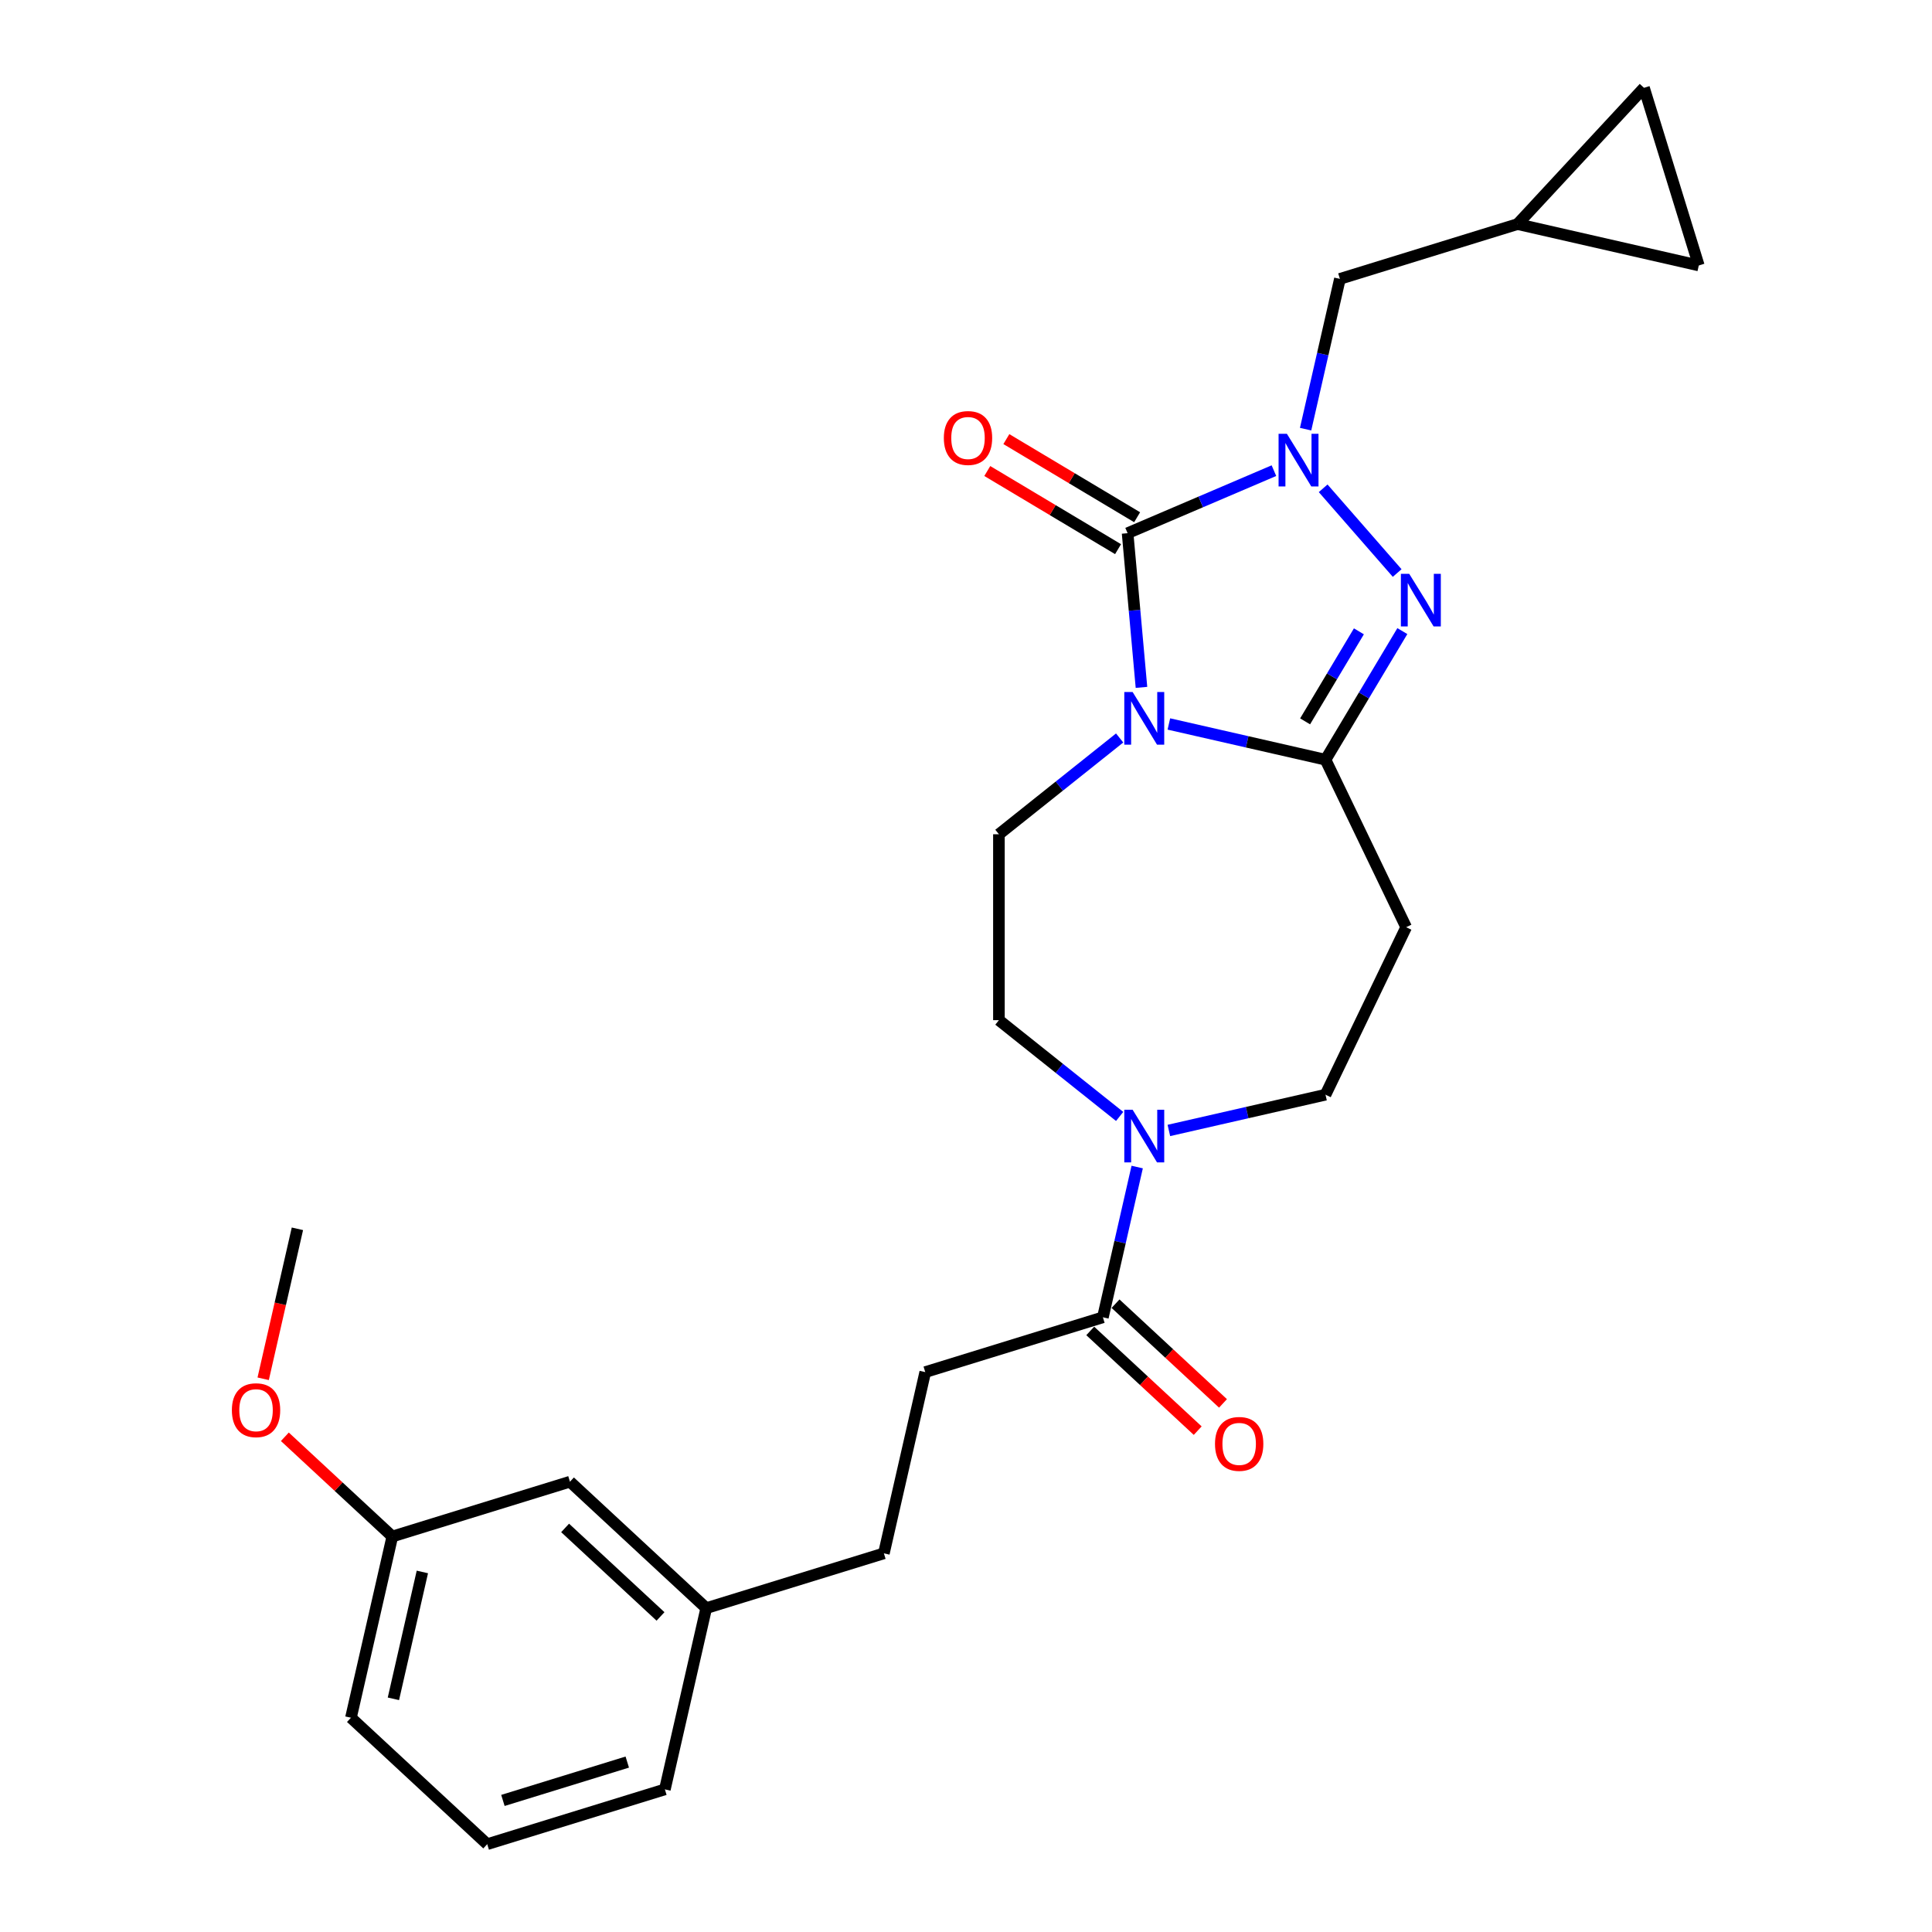 <?xml version='1.0' encoding='iso-8859-1'?>
<svg version='1.1' baseProfile='full'
              xmlns='http://www.w3.org/2000/svg'
                      xmlns:rdkit='http://www.rdkit.org/xml'
                      xmlns:xlink='http://www.w3.org/1999/xlink'
                  xml:space='preserve'
width='1000px' height='1000px' viewBox='0 0 1000 1000'>
<!-- END OF HEADER -->
<rect style='opacity:1.0;fill:#FFFFFF;stroke:none' width='1000' height='1000' x='0' y='0'> </rect>
<path class='bond-0' d='M 590.824,355.786 L 587.233,315.884' style='fill:none;fill-rule:evenodd;stroke:#0000FF;stroke-width:6px;stroke-linecap:butt;stroke-linejoin:miter;stroke-opacity:1' />
<path class='bond-0' d='M 587.233,315.884 L 583.642,275.981' style='fill:none;fill-rule:evenodd;stroke:#000000;stroke-width:6px;stroke-linecap:butt;stroke-linejoin:miter;stroke-opacity:1' />
<path class='bond-2' d='M 605.007,374.725 L 645.542,383.977' style='fill:none;fill-rule:evenodd;stroke:#0000FF;stroke-width:6px;stroke-linecap:butt;stroke-linejoin:miter;stroke-opacity:1' />
<path class='bond-2' d='M 645.542,383.977 L 686.077,393.229' style='fill:none;fill-rule:evenodd;stroke:#000000;stroke-width:6px;stroke-linecap:butt;stroke-linejoin:miter;stroke-opacity:1' />
<path class='bond-7' d='M 579.527,381.977 L 548.282,406.894' style='fill:none;fill-rule:evenodd;stroke:#0000FF;stroke-width:6px;stroke-linecap:butt;stroke-linejoin:miter;stroke-opacity:1' />
<path class='bond-7' d='M 548.282,406.894 L 517.037,431.811' style='fill:none;fill-rule:evenodd;stroke:#000000;stroke-width:6px;stroke-linecap:butt;stroke-linejoin:miter;stroke-opacity:1' />
<path class='bond-1' d='M 583.642,275.981 L 621.511,259.795' style='fill:none;fill-rule:evenodd;stroke:#000000;stroke-width:6px;stroke-linecap:butt;stroke-linejoin:miter;stroke-opacity:1' />
<path class='bond-1' d='M 621.511,259.795 L 659.381,243.609' style='fill:none;fill-rule:evenodd;stroke:#0000FF;stroke-width:6px;stroke-linecap:butt;stroke-linejoin:miter;stroke-opacity:1' />
<path class='bond-10' d='M 588.577,267.721 L 554.733,247.5' style='fill:none;fill-rule:evenodd;stroke:#000000;stroke-width:6px;stroke-linecap:butt;stroke-linejoin:miter;stroke-opacity:1' />
<path class='bond-10' d='M 554.733,247.5 L 520.889,227.28' style='fill:none;fill-rule:evenodd;stroke:#FF0000;stroke-width:6px;stroke-linecap:butt;stroke-linejoin:miter;stroke-opacity:1' />
<path class='bond-10' d='M 578.706,284.242 L 544.862,264.021' style='fill:none;fill-rule:evenodd;stroke:#000000;stroke-width:6px;stroke-linecap:butt;stroke-linejoin:miter;stroke-opacity:1' />
<path class='bond-10' d='M 544.862,264.021 L 511.018,243.8' style='fill:none;fill-rule:evenodd;stroke:#FF0000;stroke-width:6px;stroke-linecap:butt;stroke-linejoin:miter;stroke-opacity:1' />
<path class='bond-8' d='M 675.78,222.133 L 684.656,183.243' style='fill:none;fill-rule:evenodd;stroke:#0000FF;stroke-width:6px;stroke-linecap:butt;stroke-linejoin:miter;stroke-opacity:1' />
<path class='bond-8' d='M 684.656,183.243 L 693.533,144.353' style='fill:none;fill-rule:evenodd;stroke:#000000;stroke-width:6px;stroke-linecap:butt;stroke-linejoin:miter;stroke-opacity:1' />
<path class='bond-26' d='M 684.861,252.745 L 723.174,296.598' style='fill:none;fill-rule:evenodd;stroke:#0000FF;stroke-width:6px;stroke-linecap:butt;stroke-linejoin:miter;stroke-opacity:1' />
<path class='bond-3' d='M 686.077,393.229 L 705.965,359.943' style='fill:none;fill-rule:evenodd;stroke:#000000;stroke-width:6px;stroke-linecap:butt;stroke-linejoin:miter;stroke-opacity:1' />
<path class='bond-3' d='M 705.965,359.943 L 725.852,326.657' style='fill:none;fill-rule:evenodd;stroke:#0000FF;stroke-width:6px;stroke-linecap:butt;stroke-linejoin:miter;stroke-opacity:1' />
<path class='bond-3' d='M 675.523,373.372 L 689.444,350.072' style='fill:none;fill-rule:evenodd;stroke:#000000;stroke-width:6px;stroke-linecap:butt;stroke-linejoin:miter;stroke-opacity:1' />
<path class='bond-3' d='M 689.444,350.072 L 703.365,326.772' style='fill:none;fill-rule:evenodd;stroke:#0000FF;stroke-width:6px;stroke-linecap:butt;stroke-linejoin:miter;stroke-opacity:1' />
<path class='bond-5' d='M 686.077,393.229 L 727.827,479.922' style='fill:none;fill-rule:evenodd;stroke:#000000;stroke-width:6px;stroke-linecap:butt;stroke-linejoin:miter;stroke-opacity:1' />
<path class='bond-4' d='M 579.527,577.868 L 548.282,552.951' style='fill:none;fill-rule:evenodd;stroke:#0000FF;stroke-width:6px;stroke-linecap:butt;stroke-linejoin:miter;stroke-opacity:1' />
<path class='bond-4' d='M 548.282,552.951 L 517.037,528.034' style='fill:none;fill-rule:evenodd;stroke:#000000;stroke-width:6px;stroke-linecap:butt;stroke-linejoin:miter;stroke-opacity:1' />
<path class='bond-6' d='M 588.608,604.059 L 579.732,642.948' style='fill:none;fill-rule:evenodd;stroke:#0000FF;stroke-width:6px;stroke-linecap:butt;stroke-linejoin:miter;stroke-opacity:1' />
<path class='bond-6' d='M 579.732,642.948 L 570.855,681.838' style='fill:none;fill-rule:evenodd;stroke:#000000;stroke-width:6px;stroke-linecap:butt;stroke-linejoin:miter;stroke-opacity:1' />
<path class='bond-27' d='M 605.007,585.12 L 645.542,575.868' style='fill:none;fill-rule:evenodd;stroke:#0000FF;stroke-width:6px;stroke-linecap:butt;stroke-linejoin:miter;stroke-opacity:1' />
<path class='bond-27' d='M 645.542,575.868 L 686.077,566.616' style='fill:none;fill-rule:evenodd;stroke:#000000;stroke-width:6px;stroke-linecap:butt;stroke-linejoin:miter;stroke-opacity:1' />
<path class='bond-11' d='M 727.827,479.922 L 686.077,566.616' style='fill:none;fill-rule:evenodd;stroke:#000000;stroke-width:6px;stroke-linecap:butt;stroke-linejoin:miter;stroke-opacity:1' />
<path class='bond-15' d='M 564.31,688.892 L 592.121,714.697' style='fill:none;fill-rule:evenodd;stroke:#000000;stroke-width:6px;stroke-linecap:butt;stroke-linejoin:miter;stroke-opacity:1' />
<path class='bond-15' d='M 592.121,714.697 L 619.932,740.501' style='fill:none;fill-rule:evenodd;stroke:#FF0000;stroke-width:6px;stroke-linecap:butt;stroke-linejoin:miter;stroke-opacity:1' />
<path class='bond-15' d='M 577.4,674.785 L 605.211,700.589' style='fill:none;fill-rule:evenodd;stroke:#000000;stroke-width:6px;stroke-linecap:butt;stroke-linejoin:miter;stroke-opacity:1' />
<path class='bond-15' d='M 605.211,700.589 L 633.022,726.394' style='fill:none;fill-rule:evenodd;stroke:#FF0000;stroke-width:6px;stroke-linecap:butt;stroke-linejoin:miter;stroke-opacity:1' />
<path class='bond-16' d='M 570.855,681.838 L 478.907,710.2' style='fill:none;fill-rule:evenodd;stroke:#000000;stroke-width:6px;stroke-linecap:butt;stroke-linejoin:miter;stroke-opacity:1' />
<path class='bond-12' d='M 517.037,431.811 L 517.037,528.034' style='fill:none;fill-rule:evenodd;stroke:#000000;stroke-width:6px;stroke-linecap:butt;stroke-linejoin:miter;stroke-opacity:1' />
<path class='bond-9' d='M 693.533,144.353 L 785.481,115.991' style='fill:none;fill-rule:evenodd;stroke:#000000;stroke-width:6px;stroke-linecap:butt;stroke-linejoin:miter;stroke-opacity:1' />
<path class='bond-13' d='M 785.481,115.991 L 850.929,45.455' style='fill:none;fill-rule:evenodd;stroke:#000000;stroke-width:6px;stroke-linecap:butt;stroke-linejoin:miter;stroke-opacity:1' />
<path class='bond-14' d='M 785.481,115.991 L 879.291,137.403' style='fill:none;fill-rule:evenodd;stroke:#000000;stroke-width:6px;stroke-linecap:butt;stroke-linejoin:miter;stroke-opacity:1' />
<path class='bond-28' d='M 850.929,45.455 L 879.291,137.403' style='fill:none;fill-rule:evenodd;stroke:#000000;stroke-width:6px;stroke-linecap:butt;stroke-linejoin:miter;stroke-opacity:1' />
<path class='bond-18' d='M 478.907,710.2 L 457.496,804.011' style='fill:none;fill-rule:evenodd;stroke:#000000;stroke-width:6px;stroke-linecap:butt;stroke-linejoin:miter;stroke-opacity:1' />
<path class='bond-17' d='M 295.011,766.925 L 365.548,832.373' style='fill:none;fill-rule:evenodd;stroke:#000000;stroke-width:6px;stroke-linecap:butt;stroke-linejoin:miter;stroke-opacity:1' />
<path class='bond-17' d='M 292.502,790.849 L 341.878,836.663' style='fill:none;fill-rule:evenodd;stroke:#000000;stroke-width:6px;stroke-linecap:butt;stroke-linejoin:miter;stroke-opacity:1' />
<path class='bond-20' d='M 295.011,766.925 L 203.063,795.287' style='fill:none;fill-rule:evenodd;stroke:#000000;stroke-width:6px;stroke-linecap:butt;stroke-linejoin:miter;stroke-opacity:1' />
<path class='bond-19' d='M 457.496,804.011 L 365.548,832.373' style='fill:none;fill-rule:evenodd;stroke:#000000;stroke-width:6px;stroke-linecap:butt;stroke-linejoin:miter;stroke-opacity:1' />
<path class='bond-23' d='M 365.548,832.373 L 344.136,926.183' style='fill:none;fill-rule:evenodd;stroke:#000000;stroke-width:6px;stroke-linecap:butt;stroke-linejoin:miter;stroke-opacity:1' />
<path class='bond-21' d='M 203.063,795.287 L 175.253,769.482' style='fill:none;fill-rule:evenodd;stroke:#000000;stroke-width:6px;stroke-linecap:butt;stroke-linejoin:miter;stroke-opacity:1' />
<path class='bond-21' d='M 175.253,769.482 L 147.442,743.677' style='fill:none;fill-rule:evenodd;stroke:#FF0000;stroke-width:6px;stroke-linecap:butt;stroke-linejoin:miter;stroke-opacity:1' />
<path class='bond-29' d='M 203.063,795.287 L 181.652,889.097' style='fill:none;fill-rule:evenodd;stroke:#000000;stroke-width:6px;stroke-linecap:butt;stroke-linejoin:miter;stroke-opacity:1' />
<path class='bond-29' d='M 218.614,813.641 L 203.626,879.308' style='fill:none;fill-rule:evenodd;stroke:#000000;stroke-width:6px;stroke-linecap:butt;stroke-linejoin:miter;stroke-opacity:1' />
<path class='bond-25' d='M 136.221,713.654 L 145.08,674.841' style='fill:none;fill-rule:evenodd;stroke:#FF0000;stroke-width:6px;stroke-linecap:butt;stroke-linejoin:miter;stroke-opacity:1' />
<path class='bond-25' d='M 145.08,674.841 L 153.939,636.028' style='fill:none;fill-rule:evenodd;stroke:#000000;stroke-width:6px;stroke-linecap:butt;stroke-linejoin:miter;stroke-opacity:1' />
<path class='bond-22' d='M 252.188,954.545 L 344.136,926.183' style='fill:none;fill-rule:evenodd;stroke:#000000;stroke-width:6px;stroke-linecap:butt;stroke-linejoin:miter;stroke-opacity:1' />
<path class='bond-22' d='M 260.308,931.902 L 324.672,912.048' style='fill:none;fill-rule:evenodd;stroke:#000000;stroke-width:6px;stroke-linecap:butt;stroke-linejoin:miter;stroke-opacity:1' />
<path class='bond-24' d='M 252.188,954.545 L 181.652,889.097' style='fill:none;fill-rule:evenodd;stroke:#000000;stroke-width:6px;stroke-linecap:butt;stroke-linejoin:miter;stroke-opacity:1' />
<path  class='atom-0' d='M 586.243 358.192
L 595.173 372.625
Q 596.058 374.049, 597.482 376.628
Q 598.906 379.207, 598.983 379.361
L 598.983 358.192
L 602.601 358.192
L 602.601 385.442
L 598.868 385.442
L 589.284 369.662
Q 588.168 367.814, 586.975 365.697
Q 585.82 363.58, 585.474 362.926
L 585.474 385.442
L 581.933 385.442
L 581.933 358.192
L 586.243 358.192
' fill='#0000FF'/>
<path  class='atom-2' d='M 666.098 224.538
L 675.027 238.972
Q 675.912 240.396, 677.336 242.975
Q 678.761 245.553, 678.838 245.707
L 678.838 224.538
L 682.455 224.538
L 682.455 251.789
L 678.722 251.789
L 669.138 236.008
Q 668.022 234.161, 666.829 232.044
Q 665.674 229.927, 665.328 229.272
L 665.328 251.789
L 661.787 251.789
L 661.787 224.538
L 666.098 224.538
' fill='#0000FF'/>
<path  class='atom-4' d='M 729.406 297.001
L 738.336 311.434
Q 739.221 312.859, 740.645 315.437
Q 742.069 318.016, 742.146 318.17
L 742.146 297.001
L 745.764 297.001
L 745.764 324.251
L 742.031 324.251
L 732.447 308.471
Q 731.331 306.623, 730.138 304.506
Q 728.983 302.389, 728.637 301.735
L 728.637 324.251
L 725.096 324.251
L 725.096 297.001
L 729.406 297.001
' fill='#0000FF'/>
<path  class='atom-5' d='M 586.243 574.403
L 595.173 588.836
Q 596.058 590.26, 597.482 592.839
Q 598.906 595.418, 598.983 595.572
L 598.983 574.403
L 602.601 574.403
L 602.601 601.653
L 598.868 601.653
L 589.284 585.872
Q 588.168 584.025, 586.975 581.908
Q 585.82 579.791, 585.474 579.137
L 585.474 601.653
L 581.933 601.653
L 581.933 574.403
L 586.243 574.403
' fill='#0000FF'/>
<path  class='atom-11' d='M 488.53 226.706
Q 488.53 220.163, 491.763 216.506
Q 494.996 212.85, 501.039 212.85
Q 507.082 212.85, 510.315 216.506
Q 513.548 220.163, 513.548 226.706
Q 513.548 233.326, 510.277 237.098
Q 507.005 240.831, 501.039 240.831
Q 495.035 240.831, 491.763 237.098
Q 488.53 233.364, 488.53 226.706
M 501.039 237.752
Q 505.196 237.752, 507.428 234.981
Q 509.699 232.171, 509.699 226.706
Q 509.699 221.356, 507.428 218.662
Q 505.196 215.929, 501.039 215.929
Q 496.882 215.929, 494.611 218.623
Q 492.379 221.317, 492.379 226.706
Q 492.379 232.21, 494.611 234.981
Q 496.882 237.752, 501.039 237.752
' fill='#FF0000'/>
<path  class='atom-16' d='M 628.883 747.363
Q 628.883 740.82, 632.116 737.164
Q 635.349 733.507, 641.392 733.507
Q 647.434 733.507, 650.668 737.164
Q 653.901 740.82, 653.901 747.363
Q 653.901 753.983, 650.629 757.755
Q 647.357 761.489, 641.392 761.489
Q 635.387 761.489, 632.116 757.755
Q 628.883 754.022, 628.883 747.363
M 641.392 758.41
Q 645.548 758.41, 647.781 755.638
Q 650.052 752.829, 650.052 747.363
Q 650.052 742.013, 647.781 739.319
Q 645.548 736.586, 641.392 736.586
Q 637.235 736.586, 634.964 739.281
Q 632.732 741.975, 632.732 747.363
Q 632.732 752.867, 634.964 755.638
Q 637.235 758.41, 641.392 758.41
' fill='#FF0000'/>
<path  class='atom-22' d='M 120.018 729.916
Q 120.018 723.373, 123.251 719.716
Q 126.484 716.06, 132.527 716.06
Q 138.57 716.06, 141.803 719.716
Q 145.036 723.373, 145.036 729.916
Q 145.036 736.536, 141.764 740.308
Q 138.493 744.041, 132.527 744.041
Q 126.523 744.041, 123.251 740.308
Q 120.018 736.574, 120.018 729.916
M 132.527 740.962
Q 136.684 740.962, 138.916 738.191
Q 141.187 735.381, 141.187 729.916
Q 141.187 724.566, 138.916 721.871
Q 136.684 719.139, 132.527 719.139
Q 128.37 719.139, 126.099 721.833
Q 123.867 724.527, 123.867 729.916
Q 123.867 735.42, 126.099 738.191
Q 128.37 740.962, 132.527 740.962
' fill='#FF0000'/>
</svg>
